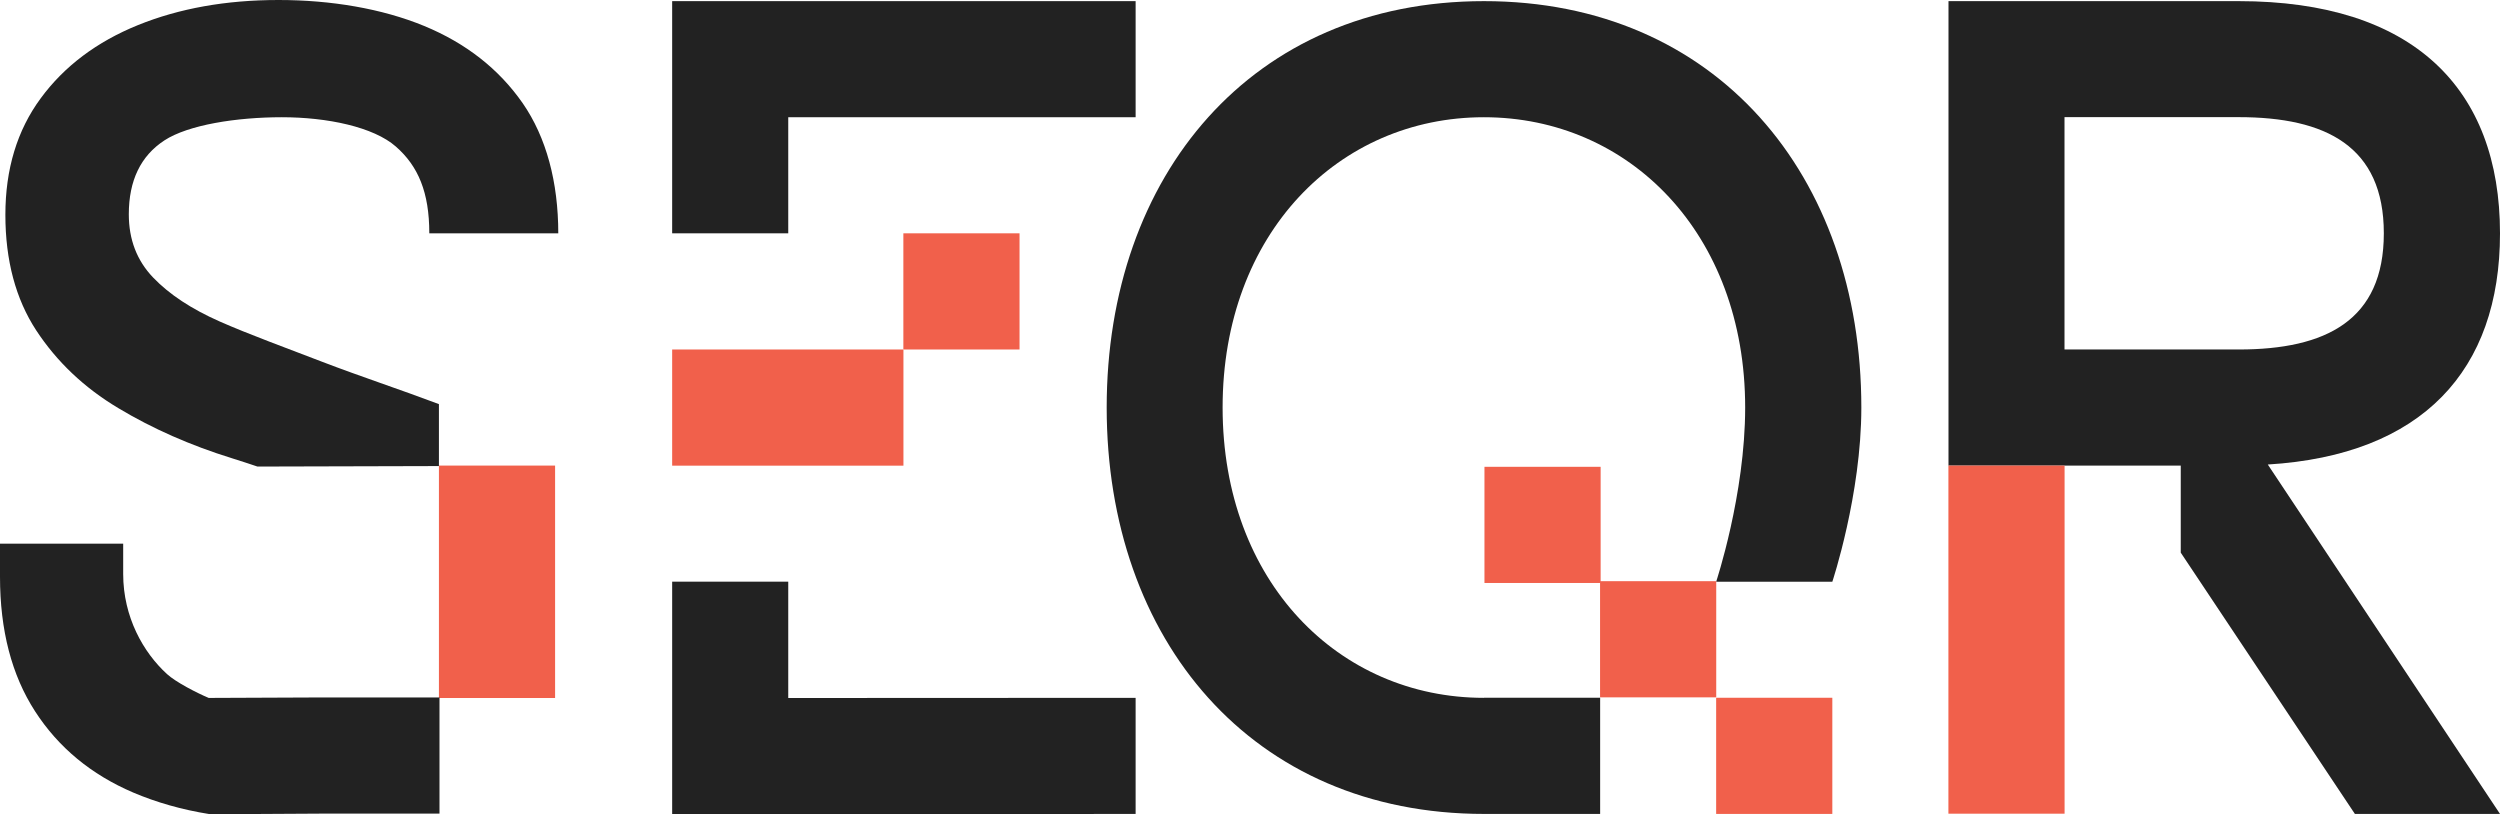 <?xml version="1.0" encoding="UTF-8"?>
<svg id="Layer_1" data-name="Layer 1" xmlns="http://www.w3.org/2000/svg" viewBox="0 0 306.66 99.89">
  <defs>
    <style>
      .cls-1 {
        fill: #f1604b;
      }

      .cls-2 {
        fill: #222;
      }
    </style>
  </defs>
  <path class="cls-2" d="M278.17,56.97l28.49,42.87h-17.8l-21.36-32.05v-10.68h-28.49V.14h35.61c21.36,0,32.04,10.68,32.04,28.49,0,16.81-9.54,27.2-28.49,28.35h0ZM253.24,42.87h21.37c10.68,0,17.8-3.56,17.8-14.25s-7.12-14.25-17.8-14.25h-21.37v28.49h0Z"/>
  <path class="cls-2" d="M182.03,85.59h14.25v14.25h-14.24c-28.49,0-46.29-21.36-46.29-49.85S153.54.14,182.03.14s46.29,21.37,46.29,49.85c0,10.68-3.56,21.37-3.56,21.37h-14.25s3.56-10.68,3.56-21.37c0-21.37-14.25-35.61-32.05-35.61s-32.05,14.25-32.05,35.61,14.25,35.61,32.05,35.61h0"/>
  <polygon class="cls-2" points="139.3 14.38 139.3 .14 82.45 .14 82.45 28.62 96.69 28.62 96.69 14.38 139.3 14.38"/>
  <rect class="cls-1" x="82.45" y="42.87" width="28.37" height="14.25"/>
  <rect class="cls-1" x="53.84" y="57.11" width="14.25" height="28.51"/>
  <polygon class="cls-2" points="139.3 85.6 139.3 99.84 82.45 99.89 82.45 71.35 96.69 71.35 96.69 85.62 139.3 85.6"/>
  <rect class="cls-1" x="110.81" y="28.62" width="14.25" height="14.25"/>
  <rect class="cls-1" x="239" y="57.11" width="14.25" height="42.7"/>
  <rect class="cls-1" x="182.09" y="57.26" width="14.25" height="14.25"/>
  <rect class="cls-1" x="196.27" y="71.29" width="14.25" height="14.25"/>
  <rect class="cls-1" x="210.51" y="85.59" width="14.25" height="14.25"/>
  <path class="cls-2" d="M25.69,99.86c-3.38-.54-6.49-1.43-9.34-2.64-5.17-2.21-9.18-5.53-12.05-9.97-2.87-4.44-4.3-9.94-4.3-16.52v-4.04h15.11v3.71c0,5.3,2.48,9.64,5.37,12.28,1.08.99,3.65,2.31,5.12,2.93l14.06-.06h14.25v14.25h-14.25l-13.96.08h0ZM52.66,28.62c0-5.03-1.36-8.24-4.1-10.64-2.74-2.41-8.42-3.6-13.99-3.6s-11.49.94-14.4,2.84c-2.91,1.9-4.37,4.92-4.37,9.07,0,3.09.99,5.67,2.98,7.75,1.99,2.08,4.72,3.87,8.18,5.4,3.46,1.53,8.22,3.27,12.59,4.95,4.61,1.77,9.57,3.4,14.29,5.18v7.6l-22.26.06c-1.01-.34-2.04-.68-3.1-1.01-5.12-1.59-9.78-3.64-13.97-6.16-4.2-2.51-7.55-5.7-10.07-9.54-2.51-3.84-3.78-8.57-3.78-14.17s1.44-10.37,4.34-14.3c2.89-3.93,6.87-6.92,11.92-8.97C21.98,1.03,27.72,0,34.17,0s12.7,1.06,17.85,3.18c5.14,2.12,9.17,5.28,12.09,9.47,2.91,4.2,4.37,9.7,4.37,15.97h-15.82Z"/>
</svg>